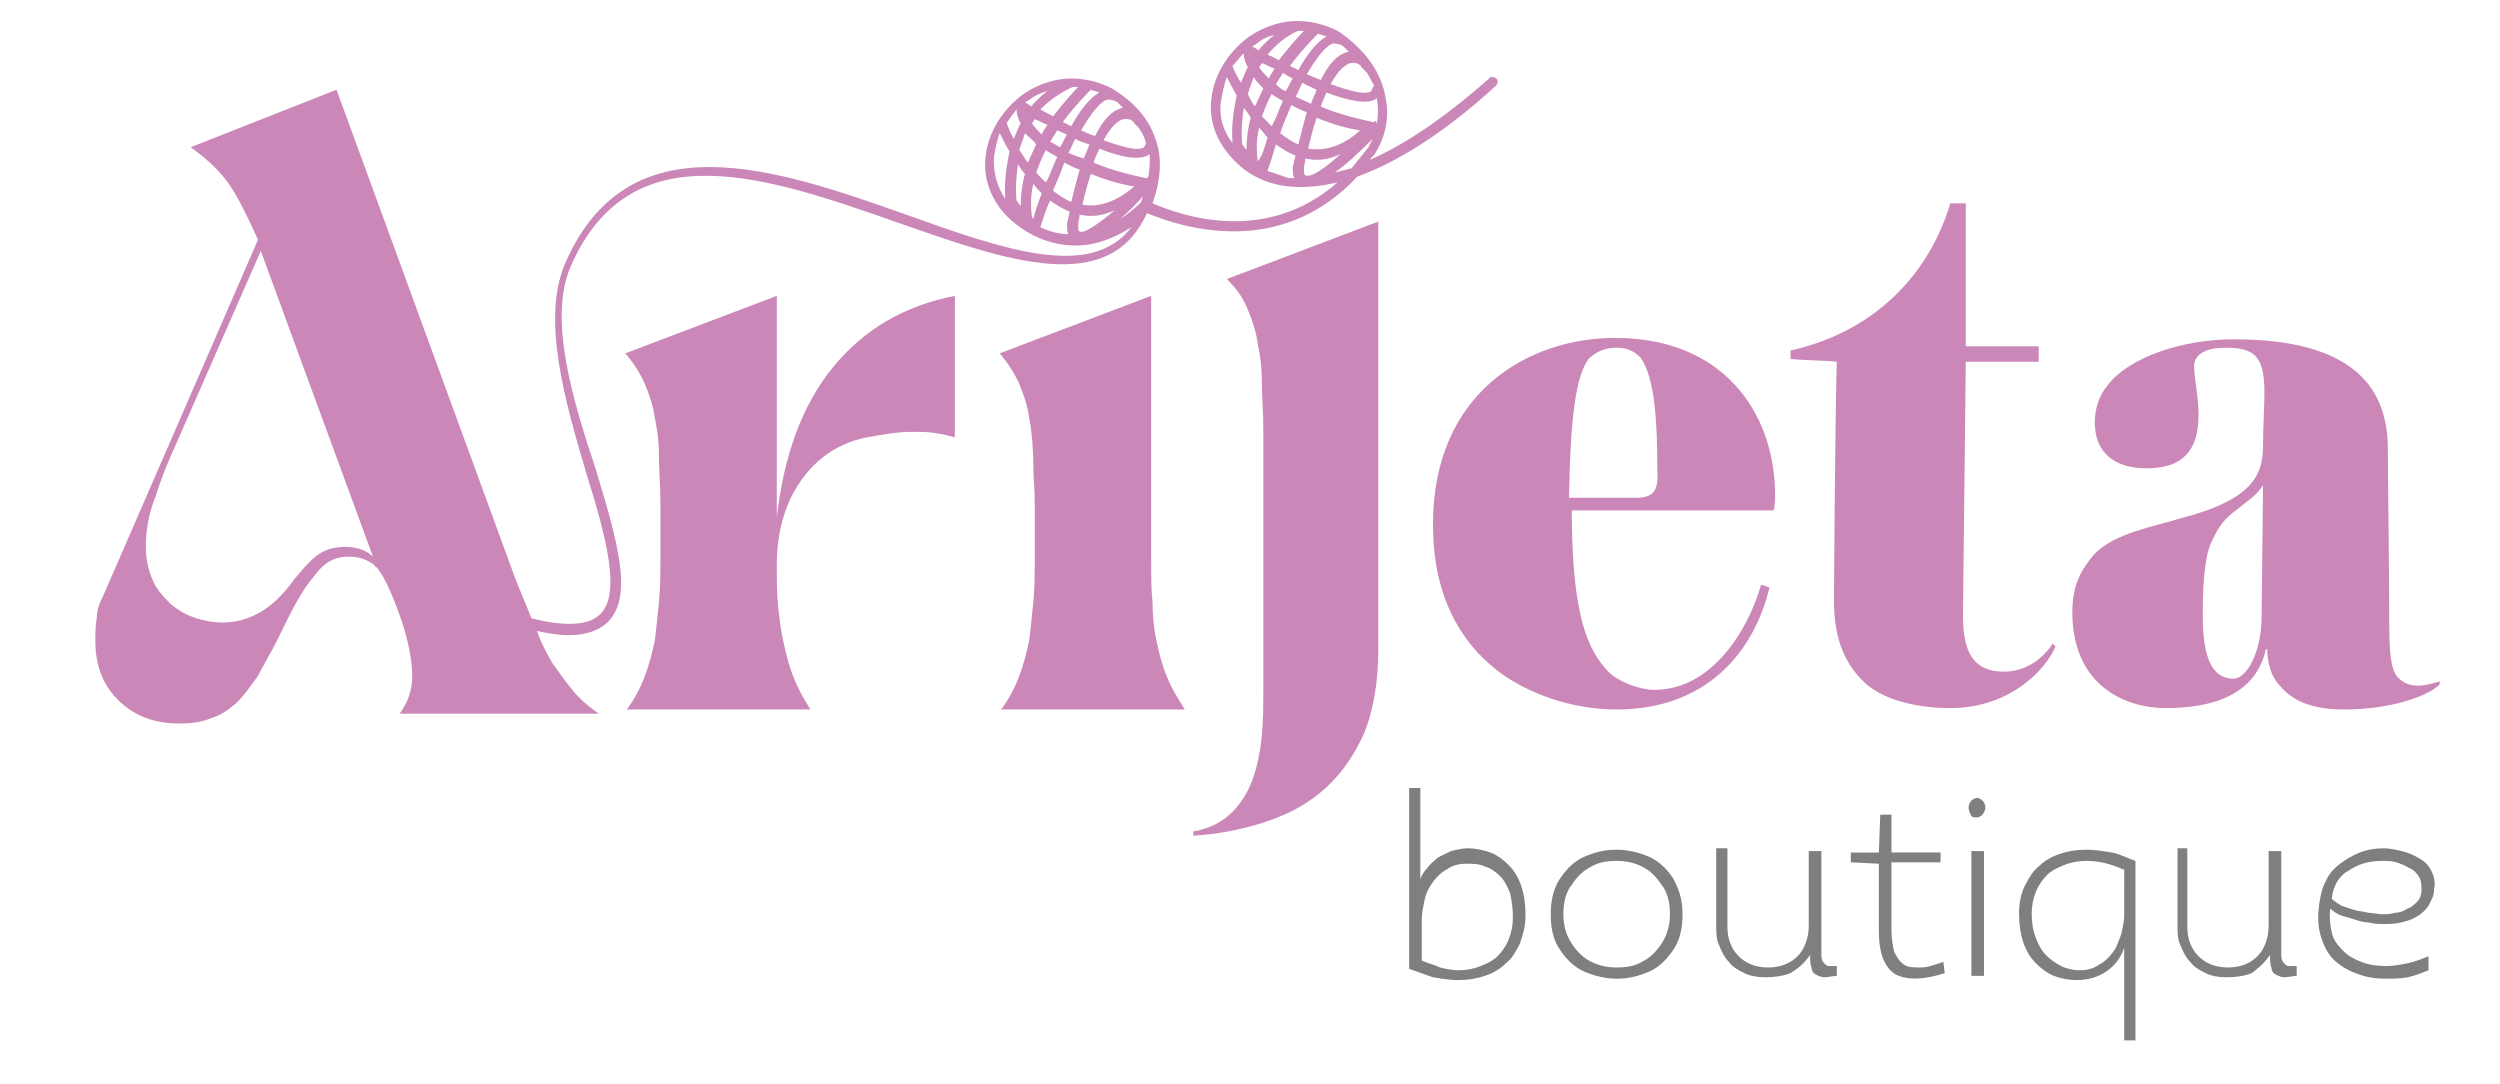 <svg xmlns="http://www.w3.org/2000/svg" xmlns:xlink="http://www.w3.org/1999/xlink" id="Ebene_1" x="0px" y="0px" viewBox="0 0 178.3 77.3" style="enable-background:new 0 0 178.3 77.3;" xml:space="preserve"><style type="text/css">	.st0{fill:#817E80;}	.st1{fill:#CB87B8;}</style><g>	<path class="st0" d="M101.4,68.5c0.4,0.2,0.9,0.3,1.3,0.5c0.4,0.1,0.9,0.2,1.3,0.2c0.6,0,1.1-0.1,1.6-0.3c0.5-0.2,0.9-0.4,1.2-0.7  c0.3-0.3,0.6-0.7,0.8-1.2c0.2-0.5,0.3-1,0.3-1.6c0-0.7-0.1-1.2-0.2-1.7c-0.2-0.5-0.4-0.9-0.7-1.2c-0.3-0.3-0.7-0.6-1.1-0.7  c-0.4-0.2-0.9-0.2-1.3-0.2c-0.5,0-1,0.1-1.4,0.4c-0.4,0.2-0.7,0.5-1,0.9c-0.3,0.4-0.5,0.8-0.6,1.3c-0.1,0.5-0.2,0.9-0.2,1.4V68.5z   M100.5,56.2h0.8v6.5c0.1-0.3,0.3-0.6,0.5-0.8c0.2-0.3,0.5-0.5,0.7-0.7c0.3-0.2,0.6-0.3,1-0.5c0.4-0.1,0.8-0.2,1.2-0.2  c0.5,0,1,0.1,1.6,0.3c0.5,0.2,0.9,0.5,1.3,0.9c0.4,0.4,0.7,0.9,0.9,1.5c0.2,0.6,0.3,1.3,0.3,2.1c0,0.8-0.2,1.4-0.4,2  c-0.3,0.6-0.6,1.1-1,1.4c-0.4,0.4-0.9,0.7-1.5,0.9c-0.6,0.2-1.2,0.3-1.9,0.3c-0.6,0-1.2-0.1-1.8-0.2c-0.6-0.2-1.1-0.4-1.7-0.6V56.2  z"></path>	<path class="st0" d="M111.5,65.2c0,0.8,0.2,1.5,0.6,2.1c0.4,0.6,0.8,1,1.4,1.3c0.6,0.3,1.2,0.4,1.8,0.4c0.7,0,1.3-0.1,1.8-0.4  c0.6-0.3,1-0.7,1.4-1.3c0.4-0.6,0.6-1.3,0.6-2.1c0-0.9-0.2-1.6-0.6-2.1c-0.4-0.6-0.8-1-1.4-1.3c-0.6-0.3-1.2-0.4-1.8-0.4  c-0.7,0-1.3,0.1-1.8,0.4c-0.6,0.3-1,0.7-1.4,1.3C111.7,63.6,111.5,64.3,111.5,65.2 M120,65.2c0,1-0.2,1.9-0.7,2.6  c-0.5,0.7-1,1.2-1.7,1.5c-0.7,0.3-1.4,0.5-2.3,0.5c-0.8,0-1.6-0.2-2.3-0.5c-0.7-0.3-1.3-0.9-1.7-1.5c-0.5-0.7-0.7-1.5-0.7-2.6  c0-1,0.2-1.9,0.7-2.6c0.5-0.7,1-1.2,1.7-1.5c0.7-0.3,1.4-0.5,2.3-0.5c0.8,0,1.6,0.2,2.3,0.5c0.7,0.3,1.3,0.9,1.7,1.5  C119.7,63.3,120,64.1,120,65.2"></path>	<path class="st0" d="M123.2,60.7v5.4c0,0.9,0.3,1.6,0.8,2.1c0.5,0.5,1.2,0.8,2.1,0.8c0.9,0,1.6-0.3,2.1-0.8  c0.5-0.5,0.8-1.3,0.8-2.2v-5.3h0.9v6.6c0,0.4,0,0.6,0,0.9c0,0.2,0.1,0.4,0.2,0.5c0.1,0.1,0.2,0.2,0.3,0.2c0.1,0,0.3,0,0.6,0l0,0.7  c-0.3,0-0.6,0.1-0.9,0.1c-0.2,0-0.4-0.1-0.6-0.2c-0.2-0.1-0.3-0.3-0.3-0.5c-0.1-0.2-0.1-0.5-0.1-0.9c-0.4,0.6-0.9,1-1.4,1.3  c-0.5,0.2-1.1,0.3-1.8,0.3c-0.6,0-1.1-0.1-1.5-0.3c-0.4-0.2-0.8-0.4-1.1-0.8c-0.3-0.3-0.5-0.7-0.7-1.2c-0.2-0.4-0.2-0.9-0.2-1.5  v-5.4H123.2z"></path>	<path class="st0" d="M134.9,60.8h3.5v0.7h-3.5v4.8c0,0.7,0.1,1.2,0.2,1.6c0.2,0.4,0.4,0.7,0.7,0.9c0.3,0.2,0.7,0.2,1.2,0.2  c0.5,0,1-0.2,1.6-0.4l0.1,0.8c-1.5,0.5-2.7,0.5-3.5,0.1c-0.8-0.5-1.2-1.5-1.2-3.1v-4.8l-2-0.1v-0.7h2l0.1-2.7h0.8V60.8z"></path>	<path class="st0" d="M141.5,69.6h-0.9v-8.9h0.9V69.6z M140.4,57.6c0-0.2,0.1-0.4,0.2-0.5c0.1-0.1,0.3-0.2,0.4-0.2  c0.1,0,0.3,0.1,0.4,0.2c0.1,0.1,0.2,0.3,0.2,0.5c0,0.2-0.1,0.3-0.2,0.5c-0.1,0.1-0.3,0.2-0.4,0.2c-0.2,0-0.3,0-0.4-0.1  C140.5,58,140.4,57.8,140.4,57.6"></path>	<path class="st0" d="M151.4,62c-0.9-0.4-1.7-0.6-2.6-0.6c-0.6,0-1.1,0.1-1.6,0.3c-0.5,0.2-0.9,0.4-1.2,0.7  c-0.3,0.3-0.6,0.7-0.8,1.2c-0.2,0.5-0.3,1-0.3,1.6c0,0.6,0.1,1.2,0.3,1.7s0.4,0.9,0.7,1.2s0.7,0.6,1.1,0.8c0.4,0.2,0.9,0.3,1.3,0.3  c0.5,0,1-0.1,1.4-0.4c0.4-0.2,0.7-0.5,1-0.9c0.3-0.4,0.4-0.8,0.6-1.3c0.1-0.5,0.2-0.9,0.2-1.4V62z M152.3,74.2h-0.8v-6.6  c-0.3,0.8-0.7,1.3-1.3,1.7c-0.6,0.4-1.3,0.6-2.1,0.6c-0.5,0-1.1-0.1-1.6-0.3c-0.5-0.2-0.9-0.5-1.3-0.9c-0.4-0.4-0.7-0.9-0.9-1.5  c-0.2-0.6-0.3-1.3-0.3-2c0-0.7,0.1-1.4,0.4-2c0.3-0.6,0.6-1.1,1-1.4c0.4-0.4,0.9-0.7,1.5-0.9c0.6-0.2,1.2-0.3,1.9-0.3  c0.6,0,1.2,0.1,1.8,0.2c0.6,0.1,1.1,0.4,1.7,0.6V74.2z"></path>	<path class="st0" d="M156,60.7v5.4c0,0.9,0.3,1.6,0.8,2.1c0.5,0.5,1.2,0.8,2.1,0.8c0.9,0,1.6-0.3,2.1-0.8c0.5-0.5,0.8-1.3,0.8-2.2  v-5.3h0.9v6.6c0,0.4,0,0.6,0,0.9c0,0.2,0.1,0.4,0.2,0.5c0.1,0.1,0.2,0.2,0.3,0.2c0.1,0,0.3,0,0.6,0l0,0.7c-0.3,0-0.6,0.1-0.9,0.1  c-0.2,0-0.4-0.1-0.6-0.2c-0.2-0.1-0.3-0.3-0.3-0.5c-0.1-0.2-0.1-0.5-0.1-0.9c-0.4,0.6-0.9,1-1.3,1.3c-0.5,0.2-1.1,0.3-1.8,0.3  c-0.6,0-1.1-0.1-1.5-0.3c-0.4-0.2-0.8-0.4-1.1-0.8c-0.3-0.3-0.5-0.7-0.7-1.2c-0.2-0.4-0.2-0.9-0.2-1.5v-5.4H156z"></path>	<path class="st0" d="M166.3,64.1c0.2,0.2,0.4,0.3,0.7,0.5c0.3,0.1,0.6,0.2,0.9,0.3c0.3,0.1,0.7,0.1,1,0.2c0.3,0,0.7,0.1,1,0.1  c0.3,0,0.6,0,0.9-0.1c0.3,0,0.6-0.1,0.9-0.3c0.3-0.1,0.5-0.3,0.7-0.5c0.2-0.2,0.3-0.5,0.3-0.8c0-0.4,0-0.7-0.2-1  c-0.2-0.3-0.4-0.5-0.7-0.6c-0.3-0.2-0.6-0.3-0.9-0.4c-0.3-0.1-0.7-0.1-1-0.1c-0.9,0-1.7,0.2-2.4,0.7  C166.9,62.4,166.4,63.1,166.3,64.1 M173.2,69.2c-0.5,0.2-1,0.4-1.5,0.5c-0.5,0.1-1,0.1-1.5,0.1c-0.8,0-1.5-0.1-2.2-0.4  c-0.6-0.2-1.2-0.6-1.6-1c-0.4-0.4-0.7-1-0.9-1.7c-0.2-0.7-0.2-1.4-0.1-2.2c0.1-0.6,0.2-1.2,0.5-1.7c0.2-0.5,0.6-0.9,1-1.2  c0.4-0.3,0.9-0.6,1.4-0.8c0.5-0.2,1.1-0.3,1.7-0.3c0.4,0,0.9,0.1,1.3,0.2c0.4,0.1,0.9,0.3,1.2,0.5c0.4,0.2,0.7,0.5,0.9,0.9  c0.2,0.4,0.3,0.8,0.2,1.3c0,0.5-0.2,0.8-0.4,1.2c-0.2,0.3-0.5,0.6-0.9,0.8c-0.3,0.2-0.7,0.3-1.1,0.4c-0.4,0.1-0.8,0.1-1.2,0.1  c-0.3,0-0.7,0-1-0.1c-0.3,0-0.7-0.1-1-0.2c-0.3-0.1-0.7-0.2-1-0.3c-0.3-0.1-0.6-0.3-0.8-0.5c-0.1,0.6,0,1.2,0.1,1.7  s0.4,0.9,0.8,1.3c0.4,0.4,0.8,0.6,1.3,0.8c0.5,0.2,1.1,0.3,1.8,0.3c0.5,0,1-0.1,1.5-0.2c0.5-0.1,1-0.3,1.5-0.5V69.2z"></path>	<g>		<path class="st1" d="M89,22.1c0.3,0.7,0.6,1.6,0.7,2.4c0.2,0.9,0.3,1.8,0.3,2.8c0,1,0.1,2.1,0.1,3.3v18.8c0,0.9,0,1.9-0.1,3   c-0.1,1.1-0.3,2.1-0.6,3c-0.3,0.9-0.8,1.8-1.5,2.5c-0.7,0.7-1.6,1.2-2.8,1.4v0.3c1.7-0.1,3.3-0.4,4.9-0.9c1.6-0.5,3-1.2,4.2-2.2   c1.2-1,2.2-2.3,3-4c0.7-1.6,1.1-3.7,1.1-6.2V15.8l-10.8,4.1C88.2,20.6,88.7,21.3,89,22.1z"></path>		<path class="st1" d="M115.2,24.1c-6.2,0-13,3.9-13,13.3c0,5.3,2.1,8.7,5.1,10.8c2.4,1.6,5.3,2.4,8,2.4c6.4,0,9.8-4.1,10.9-8.7   l-0.6-0.2c-0.9,3.2-3.5,7.5-7.6,7.5c-1.1,0-2.6-0.6-3.3-1.3c-1.4-1.5-2.6-3.8-2.6-11.5h14.4c0.1-0.4,0.1-0.9,0.1-1.3   C126.5,29.3,122.8,24.1,115.2,24.1z M116.6,35.5h-4.7c0.1-5.8,0.5-8.7,1.4-9.9c0.6-0.6,1.3-0.8,2-0.8c0.7,0,1.2,0.2,1.7,0.7   c1,1.4,1.2,4.4,1.2,8C118.3,35.1,117.9,35.5,116.6,35.5z"></path>		<path class="st1" d="M142.9,47.9c-2.6,0-2.9-2.1-2.9-4.1l0.2-18h5.2v-1.1h-5.2V14.5h-1.1c-1.6,5.3-5.6,9.2-11.4,10.5v0.6   c0.9,0.1,2.4,0.1,3.3,0.2c-0.1,2.8-0.2,15.9-0.2,17c0,2.3,0.5,4.3,2.2,5.9c1.2,1.1,3.4,1.8,6.1,1.8c4.2,0,6.8-2.7,7.5-4.4   l-0.2-0.2C145.6,47.1,144.4,47.9,142.9,47.9z"></path>		<path class="st1" d="M172.5,48.9c-0.7,0-1.1-0.2-1.5-0.6c-0.5-0.6-0.6-1.7-0.6-4.2c0-3.6-0.1-10.2-0.1-12.1c0-5.5-4-7.8-11-7.8   c-3.7,0-7.5,1.3-9,3.3c-0.6,0.7-0.9,1.7-0.9,2.6c0,2.2,1.4,3.3,3.7,3.3c2.5,0,3.7-1.2,3.7-3.8c0-1.5-0.4-3-0.3-3.7   c0.1-0.5,0.6-1.1,2.2-1.1c2.1,0,2.8,0.6,2.8,3.2c0,0.9-0.1,2.5-0.1,3.8c0,2.2-0.9,3.9-6,5.2c-1.5,0.5-4.7,1-6.1,2.6   c-0.9,1.1-1.5,2.1-1.5,4.1c0,4.8,3.3,6.8,6.7,6.8c3.4,0,6.4-1,7.1-4.2h0.1c0,1,0.3,2,0.9,2.6c0.9,1.1,2.3,1.7,4.6,1.7   c3.6,0,6.2-1.1,6.8-1.8v-0.2C173.6,48.7,173,48.9,172.5,48.9z M161.3,43.9c0,2.7-1.1,4.5-2,4.5c-1.4,0-2.2-1.2-2.2-4.5   c0-1.9,0.1-4.1,0.6-5.2c0.5-1.1,0.9-1.7,1.9-2.4c0.7-0.6,1.3-0.9,1.8-1.7L161.3,43.9z"></path>		<path class="st1" d="M59.4,26.2c-2.2,2.7-3.5,6.3-4,10.7V21.1l-10.8,4.1c0.6,0.7,1.1,1.5,1.4,2.2c0.3,0.7,0.6,1.6,0.7,2.4   c0.2,0.9,0.3,1.8,0.3,2.8c0,1,0.1,2.1,0.1,3.3v3.7c0,1.2,0,2.3-0.1,3.3c-0.1,1-0.2,2-0.3,2.8c-0.2,0.9-0.4,1.7-0.7,2.5   c-0.3,0.8-0.7,1.6-1.3,2.4h13.1c-0.5-0.8-0.9-1.5-1.2-2.3c-0.3-0.7-0.5-1.5-0.7-2.4c-0.2-0.8-0.3-1.7-0.4-2.6   c-0.1-0.9-0.1-1.9-0.1-3c0-2,0.4-3.5,1-4.8c0.6-1.2,1.4-2.2,2.3-2.9c0.9-0.7,2-1.2,3.1-1.4c1.1-0.2,2.2-0.4,3.2-0.4   c0.7,0,1.3,0,1.8,0.1c0.6,0.1,1,0.2,1.3,0.3V21.1C64.5,21.8,61.6,23.5,59.4,26.2z"></path>		<path class="st1" d="M82.5,45.8c-0.2-0.9-0.3-1.8-0.3-2.8c-0.1-1-0.1-2.1-0.1-3.3V21.1l-10.8,4.1c0.6,0.7,1.1,1.5,1.4,2.2   c0.3,0.7,0.6,1.6,0.7,2.4c0.2,0.9,0.3,2.5,0.3,3.5c0,1,0.1,1.4,0.1,2.6v3.7c0,1.2,0,2.3-0.1,3.3c-0.1,1-0.2,2-0.3,2.8   c-0.2,0.9-0.4,1.7-0.7,2.5c-0.3,0.8-0.7,1.6-1.3,2.4h13.1c-0.5-0.8-1-1.6-1.3-2.4C82.9,47.5,82.7,46.7,82.5,45.8z"></path>		<path class="st1" d="M40.7,19c4.3-9.8,14-6.4,23.4-3.1c7.7,2.7,15,5.3,17.7-0.7c1.2,0.5,3.5,1.3,6.2,1.3c2.8,0,6-0.9,8.8-3.9   c3.6-1.3,7.2-4,9.9-6.5c0.1-0.1,0.2-0.4,0-0.5c-0.1-0.1-0.4-0.2-0.5,0c-3.4,3-6.2,4.8-8.5,5.8c0.1-0.2,0.3-0.3,0.4-0.5   c0.5-0.8,1.1-2.3,0.7-4c-0.2-1.2-0.9-2.9-3.1-4.5c-0.1-0.1-1.4-0.9-3.2-0.9l0,0c0,0,0,0,0,0c-1,0-2.2,0.3-3.4,1.1   c-1.5,1.1-2.5,2.7-2.7,4.4c-0.2,1.5,0.3,3,1.4,4.2c0.2,0.2,1.4,1.8,4.1,2.1c1.1,0.1,2.3,0,3.5-0.3c-5,4.4-10.9,2.5-13.2,1.5   c0.6-1.7,0.7-3.3,0.2-4.6c0,0,0,0,0,0l0,0c-0.4-1.3-1.4-2.5-2.8-3.4c-0.1-0.1-1.4-0.9-3.2-0.9l0,0c0,0,0,0,0,0   c-1,0-2.2,0.3-3.4,1.1c-1.5,1.1-2.5,2.7-2.7,4.4c-0.2,1.5,0.3,3,1.4,4.2c0.1,0.1,1.9,2.1,4.7,2.2c1.4,0.1,2.9-0.4,4.3-1.3   c-2.9,3.8-9.1,1.6-16.1-0.9c-9.3-3.3-19.8-6.9-24.3,3.5c-1.7,4,0,9.8,1.5,14.9c1.4,4.5,2.6,8.8,0.9,10.2c-0.8,0.7-2.4,0.8-4.8,0.2   c-0.3-0.8-0.7-1.7-1.1-2.7L24,6.4l-10.4,4.1c1.4,1,2.4,2,3.1,3.2c0.7,1.2,1.2,2.3,1.7,3.4l-11,25.3c-0.3,0.6-0.5,1.1-0.5,1.7   c-0.1,0.5-0.1,1.1-0.1,1.6c0,1.7,0.5,3.1,1.6,4.2c1.1,1.1,2.5,1.7,4.4,1.7c0.9,0,1.6-0.1,2.3-0.4c0.7-0.2,1.2-0.6,1.8-1.1   c0.5-0.5,1-1.2,1.5-1.9c0.4-0.8,0.9-1.6,1.4-2.6c1-2.1,1.8-3.6,2.6-4.5c0.7-1,1.5-1.4,2.4-1.4c0.6,0,1.1,0.1,1.6,0.4   c0.1,0.1,0.2,0.1,0.3,0.2c0,0.1,0.1,0.1,0.2,0.2c0,0,0,0,0,0c0.3,0.4,0.6,0.9,0.9,1.6c0.7,1.6,1.1,2.9,1.3,3.8   c0.2,0.9,0.3,1.6,0.3,2.3c0,1-0.3,1.9-0.9,2.7h14.2c-0.7-0.5-1.3-1-1.8-1.6c-0.5-0.6-1-1.3-1.5-2c-0.4-0.7-0.8-1.4-1.1-2.3   c0.9,0.2,1.6,0.3,2.3,0.3c1.1,0,2-0.3,2.6-0.8c2.1-1.8,0.8-6-0.7-11C40.8,28.4,39.1,22.7,40.7,19z M98.1,8.6c0,0-0.1,0.1-0.1,0.1   l-0.1,0c-0.9-0.2-2.3-0.5-3.7-1.1c0.1-0.4,0.3-0.7,0.4-1c1.6,0.6,3,0.9,3.6,0.4c0,0,0,0,0,0c0.1,0.6,0.1,1.2,0,1.8L98.1,8.6z    M92.6,2.2c0.2,0,0.3,0,0.4,0c-0.4,0.4-1.1,1.2-1.8,2.1C91,4.2,90.7,4,90.4,3.9C91.3,2.8,92.3,2.3,92.6,2.2z M97.8,6.5   c-0.4,0.3-1.5,0-2.9-0.5c0.6-1.1,1.1-1.4,1.4-1.5c0.5-0.1,0.8,0.2,0.8,0.3c0.1,0.1,0.2,0.2,0.3,0.3c0,0,0.1,0.1,0.1,0.1l0,0   c0.2,0.3,0.3,0.6,0.5,0.9l0,0C97.9,6.3,97.8,6.4,97.8,6.5z M93.2,5.3c0.7-1.2,1.4-2.1,1.9-2.2c0.1,0,0.4,0,0.7,0.2   c0.1,0.1,0.3,0.3,0.4,0.4c0,0-0.1,0-0.1,0c-0.7,0.2-1.3,0.8-1.9,2C93.9,5.6,93.5,5.4,93.2,5.3z M93.9,6.4c-0.1,0.3-0.3,0.7-0.4,1   c-0.4-0.2-0.7-0.3-1.1-0.5c0.2-0.3,0.3-0.7,0.5-1C93.2,6.1,93.5,6.2,93.9,6.4z M92.6,5c-0.2-0.1-0.4-0.2-0.6-0.3   c0.9-1.2,1.7-2,2-2.3c0.2,0.1,0.4,0.1,0.6,0.2C93.9,3,93.2,3.9,92.6,5z M92.2,5.6c-0.2,0.3-0.3,0.6-0.5,0.9   c-0.3-0.1-0.5-0.3-0.7-0.5c0.2-0.3,0.3-0.5,0.5-0.8C91.8,5.4,92,5.5,92.2,5.6z M90.9,4.9c-0.1,0.2-0.3,0.4-0.4,0.7   c-0.3-0.3-0.5-0.5-0.7-0.8c0.1-0.1,0.1-0.2,0.2-0.3C90.3,4.6,90.6,4.8,90.9,4.9z M90.1,6.3c-0.2,0.4-0.4,0.9-0.6,1.3   C89.3,7.3,89.1,7,89,6.7c0.1-0.4,0.3-0.8,0.4-1.2C89.6,5.8,89.8,6,90.1,6.3z M89.2,8.4c-0.2,0.7-0.3,1.5-0.3,2.3   c-0.1-0.1-0.2-0.3-0.3-0.4c-0.1-1,0-1.8,0.1-2.6C88.9,7.9,89.1,8.2,89.2,8.4z M89.7,11.5c-0.1-0.8-0.1-1.6,0.1-2.4   c0.2,0.2,0.4,0.5,0.6,0.7C90.2,10.5,90,11.2,89.7,11.5C89.8,11.6,89.8,11.5,89.7,11.5z M90,8.3c0.2-0.5,0.4-1.1,0.7-1.6   c0.2,0.2,0.5,0.3,0.8,0.5c-0.3,0.6-0.5,1.3-0.8,1.8C90.5,8.8,90.2,8.5,90,8.3z M92.1,7.5c0.4,0.2,0.8,0.4,1.1,0.5   c-0.2,0.7-0.4,1.5-0.6,2.3c-0.5-0.2-0.9-0.5-1.3-0.8C91.5,8.9,91.8,8.2,92.1,7.5z M93.1,12.5c-0.1,0-0.1-0.2-0.1-0.5   c0-0.2,0.1-0.5,0.1-0.7c0.8,0.2,1.6,0.1,2.5-0.3C94.5,12,93.5,12.7,93.1,12.5z M93.3,10.6c0.2-0.9,0.4-1.6,0.6-2.2   c1.2,0.5,2.4,0.8,3.1,0.9C95.8,10.4,94.5,10.8,93.3,10.6z M90.9,2.5C90.6,2.7,90.3,3,90,3.3c-0.1,0.1-0.2,0.2-0.2,0.3   c-0.2-0.1-0.3-0.2-0.5-0.3c0.1,0,0.1-0.1,0.2-0.1C90,2.8,90.4,2.6,90.9,2.5z M88.7,3.8c0,0.3,0.1,0.7,0.3,1   c-0.2,0.3-0.3,0.7-0.5,1.1C88.2,5.4,88,5,87.9,4.7C88.2,4.4,88.4,4.1,88.7,3.8z M87.1,7.1c0.1-0.5,0.2-1.1,0.4-1.6   c0.2,0.4,0.4,0.8,0.7,1.3c-0.2,1-0.4,2.1-0.3,3.4C87.2,9.3,86.9,8.2,87.1,7.1z M90.4,12.2c0.2-0.6,0.4-1.2,0.6-1.9   c0.4,0.3,0.9,0.6,1.4,0.8c-0.1,0.3-0.1,0.5-0.2,0.8l0,0.1c0,0.3,0,0.5,0.1,0.7c-0.1,0-0.3,0-0.4,0C91.3,12.5,90.8,12.3,90.4,12.2z    M95.2,12.3c1-0.7,2-1.7,2.7-2.4c-0.1,0.2-0.2,0.4-0.3,0.6c-0.4,0.5-0.8,1-1.2,1.5C96,12.1,95.6,12.2,95.2,12.3z M81.9,12.6   c0,0-0.1,0.1-0.1,0.1l-0.1,0c-0.9-0.2-2.3-0.5-3.7-1.1c0.1-0.4,0.3-0.7,0.4-1c1.5,0.6,2.9,0.9,3.6,0.4C82,11.6,82,12.1,81.9,12.6   L81.9,12.6z M76.5,6.2c0.2,0,0.3,0,0.4,0c-0.4,0.4-1.1,1.2-1.8,2.1c-0.3-0.2-0.6-0.3-0.9-0.5C75.2,6.8,76.1,6.4,76.5,6.2z    M81.6,10.5c-0.4,0.3-1.5,0-2.9-0.5c0.6-1.1,1.1-1.4,1.4-1.5c0.5-0.1,0.8,0.2,0.8,0.3c0.1,0.1,0.2,0.2,0.3,0.3c0,0,0,0,0,0   c0.2,0.3,0.4,0.6,0.5,1C81.8,10.3,81.6,10.4,81.6,10.5z M73.9,12.3c0.2-0.5,0.4-1.1,0.7-1.6c0.2,0.2,0.5,0.3,0.8,0.5   c-0.3,0.6-0.5,1.3-0.8,1.8C74.3,12.8,74.1,12.5,73.9,12.3z M74.3,13.8c-0.3,0.7-0.5,1.4-0.6,1.8c0,0-0.1-0.1-0.1-0.1   c-0.1-0.8-0.1-1.6,0.1-2.4C73.9,13.4,74.1,13.6,74.3,13.8z M74.9,10.1c0.2-0.3,0.3-0.5,0.5-0.8c0.2,0.1,0.5,0.2,0.7,0.3   c-0.2,0.3-0.3,0.6-0.5,0.9C75.4,10.4,75.1,10.2,74.9,10.1z M75.9,11.6c0.4,0.2,0.8,0.4,1.1,0.5c-0.2,0.7-0.4,1.5-0.6,2.3   c-0.5-0.2-0.9-0.5-1.3-0.8C75.4,12.9,75.7,12.2,75.9,11.6z M76.2,10.9c0.2-0.3,0.3-0.7,0.5-1c0.3,0.2,0.7,0.3,1,0.4   c-0.1,0.3-0.3,0.7-0.4,1C77,11.2,76.6,11.1,76.2,10.9z M77.1,9.3c0.7-1.2,1.4-2.1,1.9-2.2c0.1,0,0.4,0,0.7,0.2   c0.1,0.1,0.3,0.3,0.4,0.4c0,0-0.1,0-0.1,0c-0.7,0.2-1.3,0.8-1.9,2C77.7,9.6,77.4,9.4,77.1,9.3z M76.4,9c-0.2-0.1-0.4-0.2-0.6-0.3   c0.9-1.2,1.7-2,2-2.3c0.2,0.1,0.4,0.1,0.6,0.2C77.7,7,77,7.9,76.4,9z M74.7,8.9c-0.1,0.2-0.3,0.4-0.4,0.7   c-0.3-0.3-0.5-0.5-0.7-0.8c0.1-0.1,0.1-0.2,0.2-0.3C74.1,8.6,74.4,8.8,74.7,8.9z M73.9,10.3c-0.2,0.4-0.4,0.9-0.6,1.3   c-0.2-0.3-0.4-0.6-0.6-0.9c0.1-0.4,0.3-0.8,0.4-1.2C73.4,9.8,73.7,10,73.9,10.3z M73.1,12.4c-0.2,0.7-0.3,1.5-0.3,2.3   c-0.1-0.1-0.2-0.3-0.3-0.4c-0.1-1,0-1.8,0.1-2.6C72.7,11.9,72.9,12.2,73.1,12.4z M74.9,14.3c0.4,0.3,0.9,0.6,1.4,0.8   c-0.1,0.3-0.1,0.5-0.2,0.8l0,0.1c0,0.3,0,0.5,0.1,0.7c-0.7,0-1.4-0.2-2-0.5C74.4,15.6,74.6,14.9,74.9,14.3z M77,16.5   c-0.1,0-0.1-0.2-0.1-0.5c0-0.2,0.1-0.5,0.1-0.7c0.8,0.2,1.6,0.1,2.5-0.3C78.3,16,77.3,16.7,77,16.5z M77.2,14.6   c0.2-0.9,0.4-1.6,0.6-2.2c1.2,0.5,2.4,0.8,3.1,0.9C79.6,14.4,78.4,14.8,77.2,14.6z M74.7,6.5c-0.3,0.2-0.6,0.5-0.9,0.8   c-0.1,0.1-0.2,0.2-0.2,0.3c-0.2-0.1-0.3-0.2-0.5-0.3c0.1,0,0.1-0.1,0.2-0.1C73.8,6.8,74.3,6.6,74.7,6.5z M72.5,7.8   c0,0.3,0.1,0.7,0.3,1c-0.2,0.3-0.3,0.7-0.5,1.1c-0.3-0.5-0.4-0.9-0.5-1.1C72,8.4,72.3,8.1,72.5,7.8z M70.9,11.1   c0.1-0.5,0.2-1.1,0.4-1.6c0.2,0.4,0.4,0.8,0.7,1.3c-0.2,1-0.4,2.1-0.3,3.4C71.1,13.3,70.8,12.2,70.9,11.1z M79.9,15.6   c0.6-0.5,1.2-1.1,1.6-1.6c0,0.1-0.1,0.3-0.1,0.4C80.9,14.9,80.4,15.3,79.9,15.6z M25.8,39.2c-0.3-0.1-0.7-0.2-1.1-0.2   c-0.9,0-1.6,0.2-2.2,0.7c-0.5,0.4-1,1-1.5,1.6c-0.8,1.1-1.6,1.9-2.5,2.4c-0.9,0.5-1.8,0.7-2.6,0.7c-0.6,0-1.2-0.1-1.9-0.3   c-0.6-0.2-1.2-0.5-1.8-1c-0.5-0.5-1-1-1.3-1.7c-0.3-0.7-0.5-1.5-0.5-2.4c0-1.1,0.2-2.4,0.7-3.6c0.4-1.3,0.9-2.5,1.4-3.6l6.1-13.9   l8,21.8C26.4,39.5,26.1,39.3,25.8,39.2z"></path>	</g></g></svg>